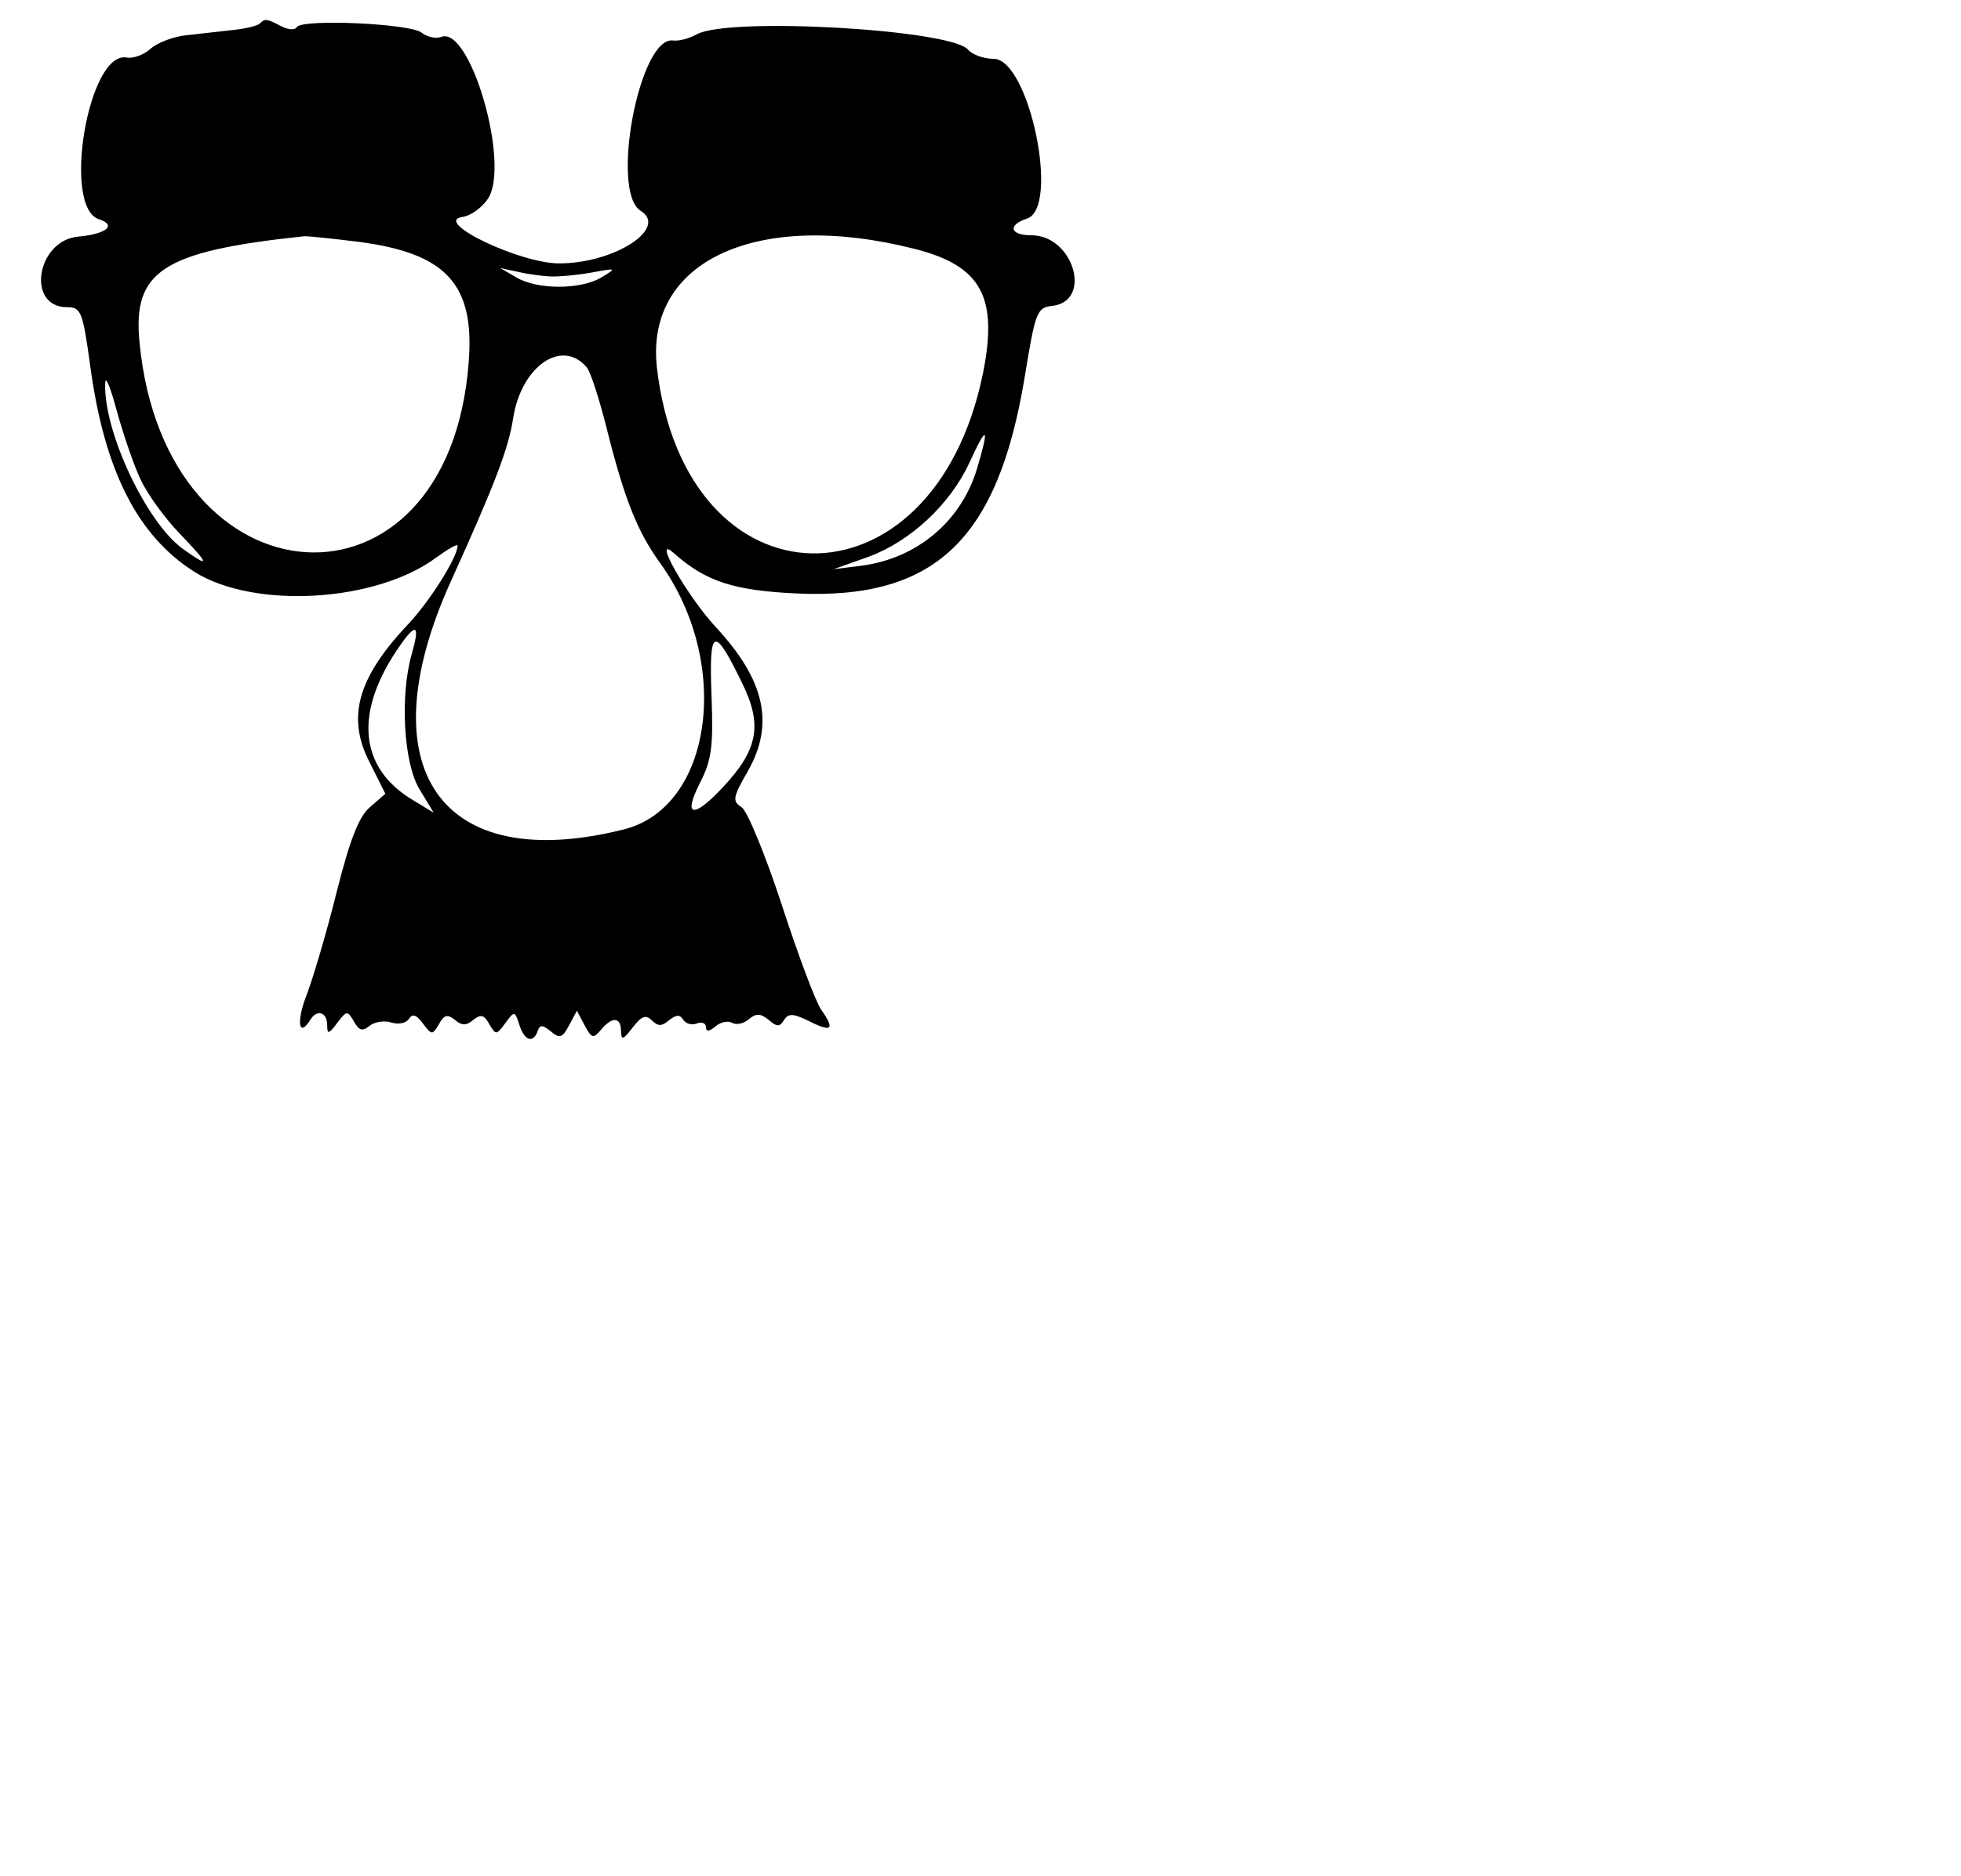 <?xml version="1.0" standalone="no"?>
<!DOCTYPE svg PUBLIC "-//W3C//DTD SVG 20010904//EN"
 "http://www.w3.org/TR/2001/REC-SVG-20010904/DTD/svg10.dtd">
<svg version="1.0" xmlns="http://www.w3.org/2000/svg"
 width="300pt" height="287pt" viewBox="0 0 300 287"
 preserveAspectRatio="xMidYMid meet">
<g transform="translate(0,287) scale(0.05,-0.05)"
fill="#000000" stroke="none">
<path d="M795 5668 c-7 -7 -44 -16 -84 -20 -39 -4 -103 -12 -142 -16 -39 -4
-88 -23 -108 -41 -21 -19 -54 -31 -74 -27 -117 20 -198 -459 -84 -495 55 -18
23 -45 -63 -53 -128 -11 -161 -216 -35 -216 43 0 48 -13 71 -179 43 -321 145
-521 319 -631 183 -115 556 -93 740 44 36 26 65 43 65 36 0 -35 -85 -170 -151
-240 -154 -163 -189 -284 -119 -421 l49 -98 -47 -41 c-34 -29 -61 -98 -102
-260 -30 -121 -72 -263 -92 -315 -32 -82 -24 -133 12 -75 20 32 50 23 51 -15
0 -31 4 -31 31 5 29 38 31 38 51 4 16 -28 26 -31 48 -13 15 12 45 17 66 10 22
-7 46 -2 54 11 11 17 23 13 43 -14 27 -36 29 -36 49 -2 16 29 26 31 49 13 21
-18 35 -18 56 0 23 18 33 16 49 -13 20 -34 22 -34 49 3 28 38 29 38 43 -5 15
-49 43 -58 56 -19 7 20 15 19 40 -1 27 -23 36 -20 56 18 l24 45 24 -45 c21
-40 27 -41 50 -13 34 41 61 39 61 -4 1 -29 6 -28 36 11 27 35 40 40 59 21 18
-18 30 -18 52 1 22 17 33 18 43 2 8 -13 27 -18 42 -12 15 6 28 1 28 -11 0 -15
10 -14 29 2 16 14 39 18 51 11 12 -7 35 -3 51 11 23 19 36 18 61 -2 25 -22 34
-22 47 0 14 21 28 20 79 -5 68 -34 77 -24 34 37 -16 23 -70 166 -120 320 -50
153 -106 288 -123 299 -29 18 -27 30 19 110 82 144 53 278 -97 440 -90 97
-199 290 -129 227 97 -86 182 -114 374 -123 425 -20 618 164 700 667 32 196
37 208 84 213 124 15 64 216 -64 216 -66 0 -74 31 -14 51 102 32 7 489 -102
489 -30 0 -66 13 -78 28 -52 62 -733 101 -830 47 -23 -13 -55 -21 -72 -19
-103 16 -194 -462 -100 -521 86 -53 -80 -161 -249 -161 -122 0 -389 129 -296
142 26 4 60 29 78 56 69 105 -54 530 -143 495 -17 -6 -44 0 -60 13 -34 28
-366 43 -382 17 -6 -10 -27 -8 -48 3 -44 23 -49 24 -65 8z m302 -668 c269 -35
356 -130 337 -369 -61 -810 -928 -759 -1007 60 -22 220 70 280 503 326 11 1
86 -7 167 -17z m1703 -22 c203 -52 255 -147 207 -383 -153 -742 -911 -727
-997 20 -37 327 308 486 790 363z m-1115 -84 c25 -1 81 4 125 12 77 14 78 14
30 -15 -64 -38 -196 -38 -260 0 l-50 29 55 -12 c30 -7 75 -13 100 -14z m111
-279 c11 -14 38 -97 60 -185 55 -219 94 -316 163 -412 221 -305 162 -748 -110
-816 -560 -141 -789 185 -530 758 136 300 177 408 191 500 25 160 150 246 226
155z m-1365 -344 c20 -43 74 -118 120 -165 91 -95 93 -106 9 -46 -112 80 -245
363 -238 509 1 23 17 -17 36 -89 20 -71 52 -166 73 -209z m2559 37 c-48 -162
-182 -276 -353 -299 l-87 -11 107 38 c128 47 250 160 309 288 54 118 62 112
24 -16z m-1730 -569 c-37 -128 -25 -336 24 -415 l43 -71 -61 37 c-170 100
-184 273 -41 476 49 70 60 61 35 -27z m1011 -90 c63 -128 48 -204 -60 -319
-90 -96 -122 -90 -70 13 36 70 42 110 36 268 -8 211 7 217 94 38z"/>
</g>
</svg>
